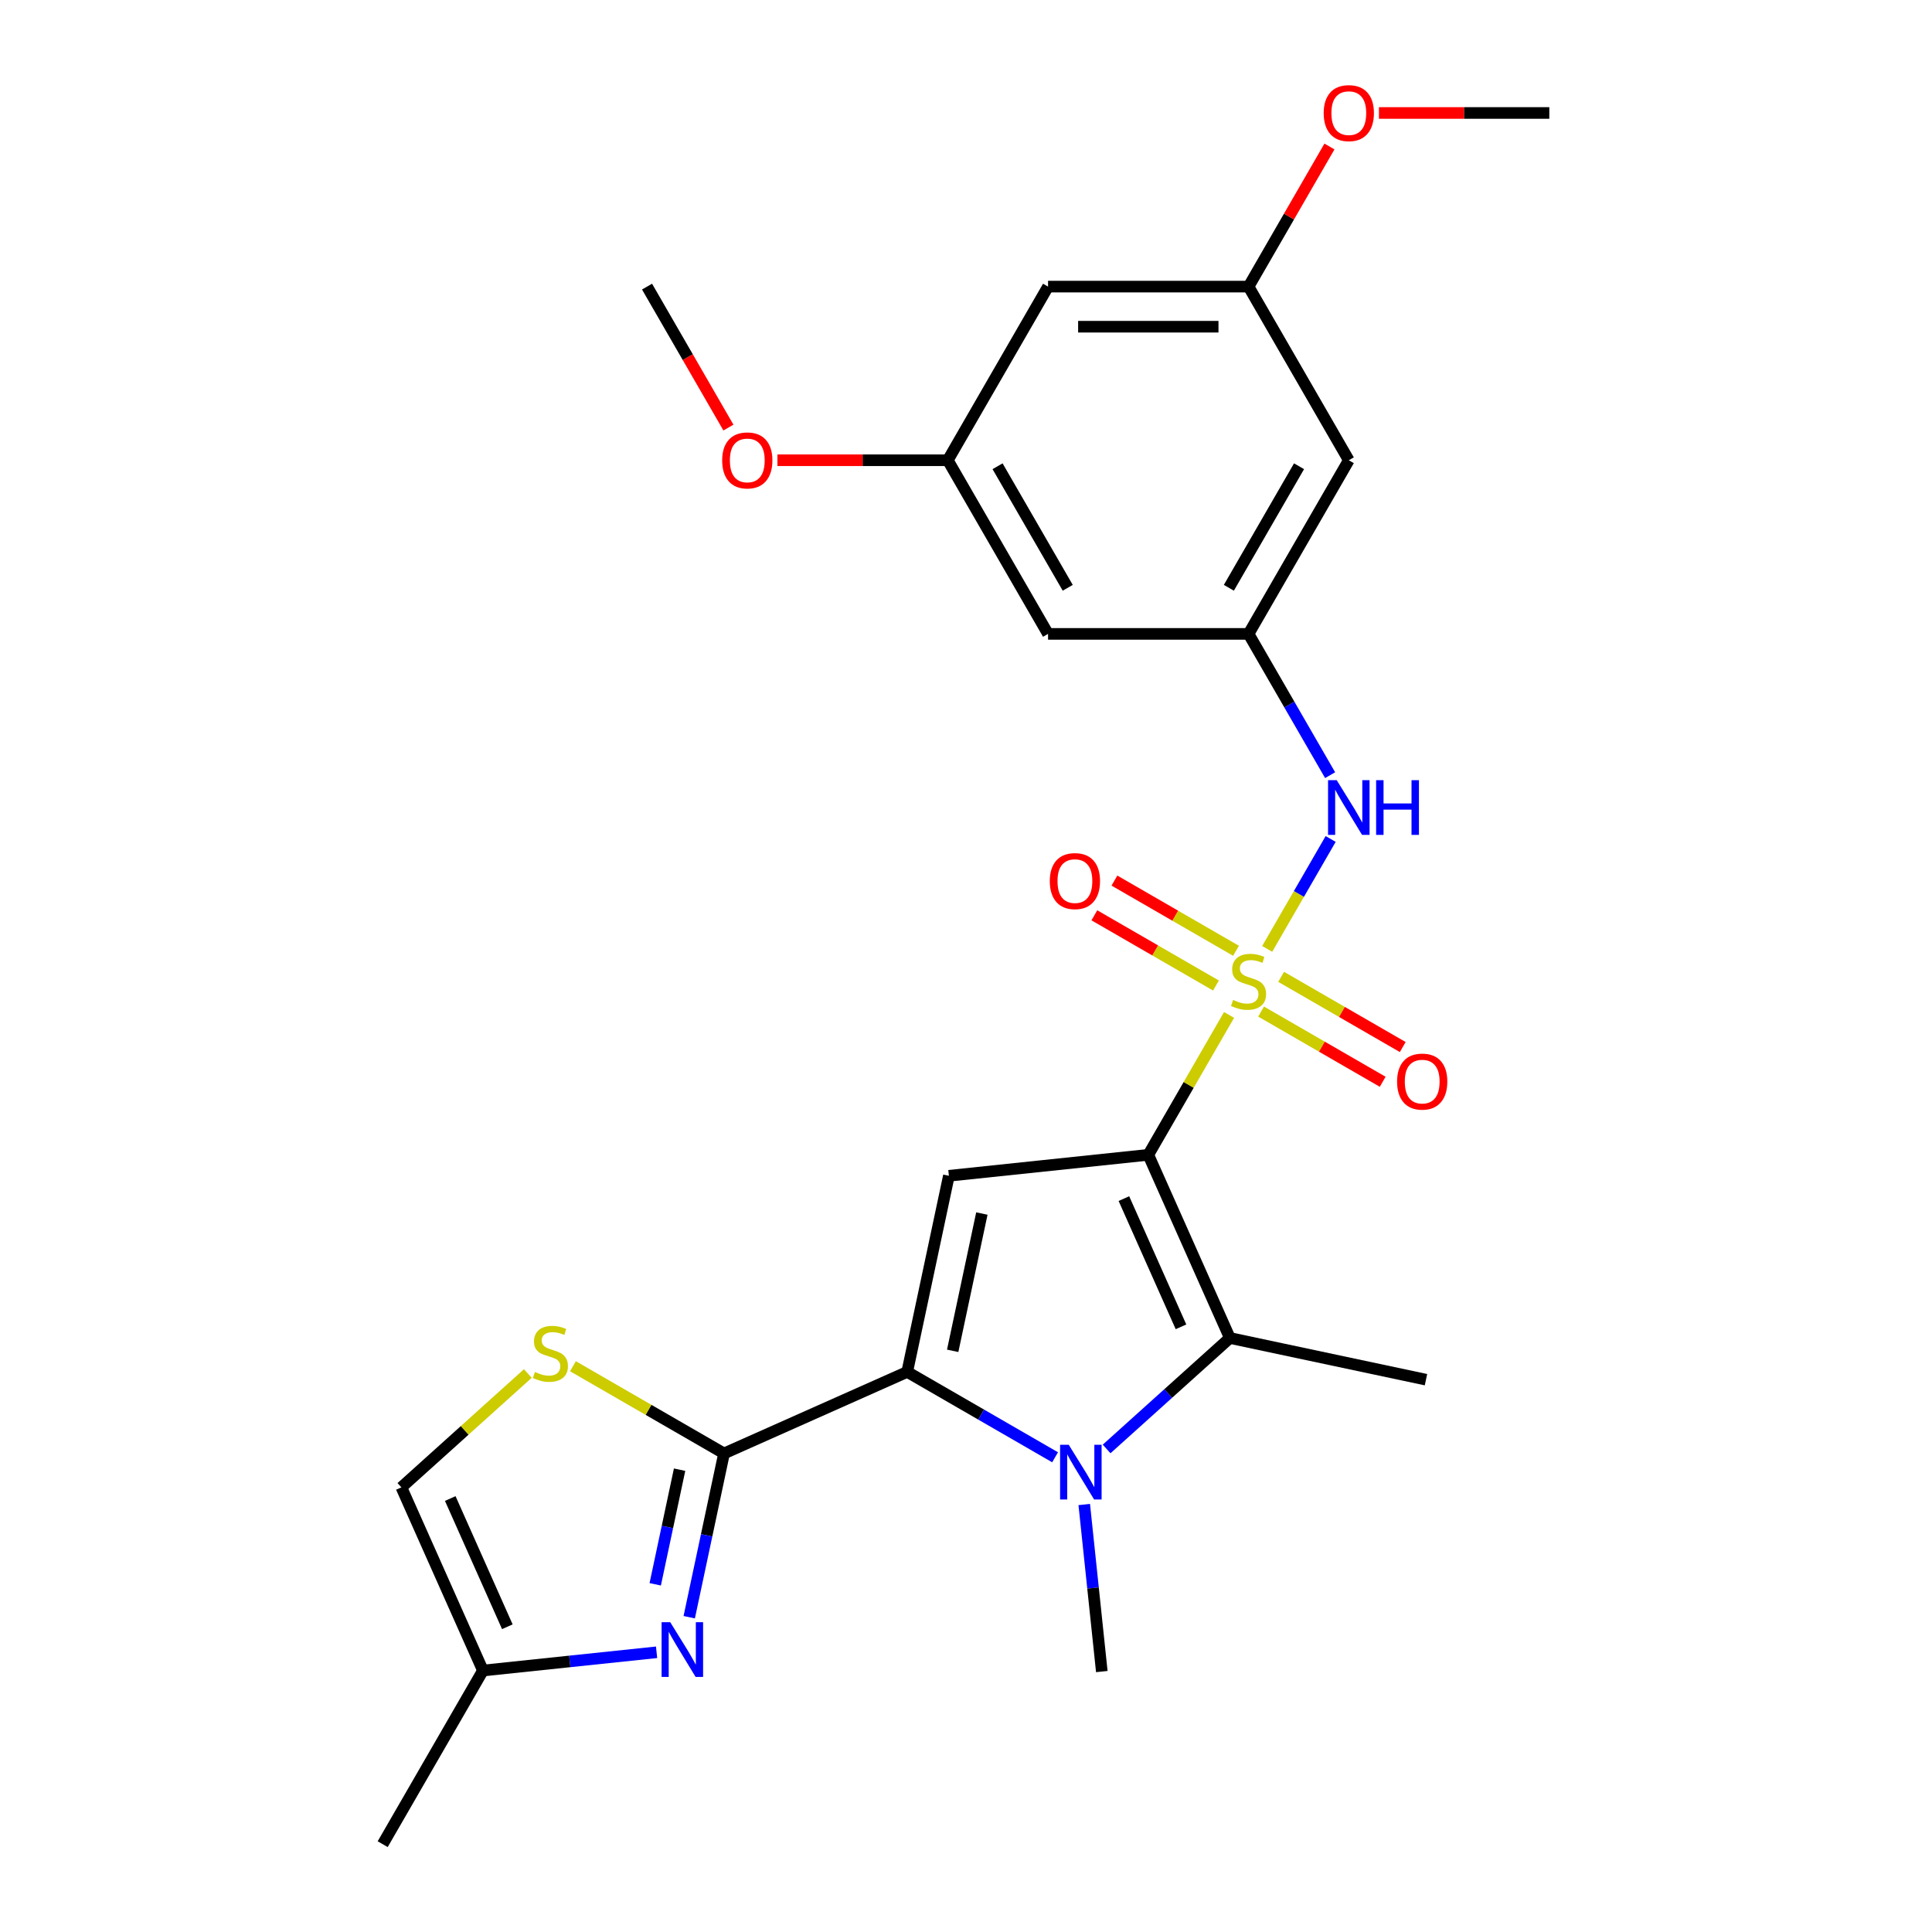 <?xml version='1.0' encoding='iso-8859-1'?>
<svg version='1.1' baseProfile='full'
              xmlns='http://www.w3.org/2000/svg'
                      xmlns:rdkit='http://www.rdkit.org/xml'
                      xmlns:xlink='http://www.w3.org/1999/xlink'
                  xml:space='preserve'
width='1000px' height='1000px' viewBox='0 0 1000 1000'>
<!-- END OF HEADER -->
<rect style='opacity:1.0;fill:#FFFFFF;stroke:none' width='1000' height='1000' x='0' y='0'> </rect>
<path class='bond-0' d='M 594.359,597.734 L 615.259,561.532' style='fill:none;fill-rule:evenodd;stroke:#000000;stroke-width:6px;stroke-linecap:butt;stroke-linejoin:miter;stroke-opacity:1' />
<path class='bond-0' d='M 615.259,561.532 L 636.16,525.331' style='fill:none;fill-rule:evenodd;stroke:#CCCC00;stroke-width:6px;stroke-linecap:butt;stroke-linejoin:miter;stroke-opacity:1' />
<path class='bond-3' d='M 594.359,597.734 L 491.146,608.582' style='fill:none;fill-rule:evenodd;stroke:#000000;stroke-width:6px;stroke-linecap:butt;stroke-linejoin:miter;stroke-opacity:1' />
<path class='bond-4' d='M 594.359,597.734 L 636.57,692.542' style='fill:none;fill-rule:evenodd;stroke:#000000;stroke-width:6px;stroke-linecap:butt;stroke-linejoin:miter;stroke-opacity:1' />
<path class='bond-4' d='M 581.729,620.397 L 611.277,686.763' style='fill:none;fill-rule:evenodd;stroke:#000000;stroke-width:6px;stroke-linecap:butt;stroke-linejoin:miter;stroke-opacity:1' />
<path class='bond-8' d='M 655.899,491.142 L 672.322,462.696' style='fill:none;fill-rule:evenodd;stroke:#CCCC00;stroke-width:6px;stroke-linecap:butt;stroke-linejoin:miter;stroke-opacity:1' />
<path class='bond-8' d='M 672.322,462.696 L 688.745,434.251' style='fill:none;fill-rule:evenodd;stroke:#0000FF;stroke-width:6px;stroke-linecap:butt;stroke-linejoin:miter;stroke-opacity:1' />
<path class='bond-11' d='M 639.764,492.128 L 608.291,473.958' style='fill:none;fill-rule:evenodd;stroke:#CCCC00;stroke-width:6px;stroke-linecap:butt;stroke-linejoin:miter;stroke-opacity:1' />
<path class='bond-11' d='M 608.291,473.958 L 576.819,455.787' style='fill:none;fill-rule:evenodd;stroke:#FF0000;stroke-width:6px;stroke-linecap:butt;stroke-linejoin:miter;stroke-opacity:1' />
<path class='bond-11' d='M 629.386,510.104 L 597.913,491.933' style='fill:none;fill-rule:evenodd;stroke:#CCCC00;stroke-width:6px;stroke-linecap:butt;stroke-linejoin:miter;stroke-opacity:1' />
<path class='bond-11' d='M 597.913,491.933 L 566.44,473.762' style='fill:none;fill-rule:evenodd;stroke:#FF0000;stroke-width:6px;stroke-linecap:butt;stroke-linejoin:miter;stroke-opacity:1' />
<path class='bond-12' d='M 652.735,523.584 L 684.207,541.755' style='fill:none;fill-rule:evenodd;stroke:#CCCC00;stroke-width:6px;stroke-linecap:butt;stroke-linejoin:miter;stroke-opacity:1' />
<path class='bond-12' d='M 684.207,541.755 L 715.68,559.926' style='fill:none;fill-rule:evenodd;stroke:#FF0000;stroke-width:6px;stroke-linecap:butt;stroke-linejoin:miter;stroke-opacity:1' />
<path class='bond-12' d='M 663.113,505.609 L 694.585,523.78' style='fill:none;fill-rule:evenodd;stroke:#CCCC00;stroke-width:6px;stroke-linecap:butt;stroke-linejoin:miter;stroke-opacity:1' />
<path class='bond-12' d='M 694.585,523.78 L 726.058,541.95' style='fill:none;fill-rule:evenodd;stroke:#FF0000;stroke-width:6px;stroke-linecap:butt;stroke-linejoin:miter;stroke-opacity:1' />
<path class='bond-1' d='M 469.568,710.095 L 491.146,608.582' style='fill:none;fill-rule:evenodd;stroke:#000000;stroke-width:6px;stroke-linecap:butt;stroke-linejoin:miter;stroke-opacity:1' />
<path class='bond-1' d='M 493.108,699.183 L 508.212,628.124' style='fill:none;fill-rule:evenodd;stroke:#000000;stroke-width:6px;stroke-linecap:butt;stroke-linejoin:miter;stroke-opacity:1' />
<path class='bond-5' d='M 469.568,710.095 L 374.76,752.307' style='fill:none;fill-rule:evenodd;stroke:#000000;stroke-width:6px;stroke-linecap:butt;stroke-linejoin:miter;stroke-opacity:1' />
<path class='bond-26' d='M 469.568,710.095 L 507.84,732.191' style='fill:none;fill-rule:evenodd;stroke:#000000;stroke-width:6px;stroke-linecap:butt;stroke-linejoin:miter;stroke-opacity:1' />
<path class='bond-26' d='M 507.84,732.191 L 546.111,754.287' style='fill:none;fill-rule:evenodd;stroke:#0000FF;stroke-width:6px;stroke-linecap:butt;stroke-linejoin:miter;stroke-opacity:1' />
<path class='bond-2' d='M 572.78,749.979 L 604.675,721.261' style='fill:none;fill-rule:evenodd;stroke:#0000FF;stroke-width:6px;stroke-linecap:butt;stroke-linejoin:miter;stroke-opacity:1' />
<path class='bond-2' d='M 604.675,721.261 L 636.57,692.542' style='fill:none;fill-rule:evenodd;stroke:#000000;stroke-width:6px;stroke-linecap:butt;stroke-linejoin:miter;stroke-opacity:1' />
<path class='bond-19' d='M 561.207,778.74 L 565.75,821.969' style='fill:none;fill-rule:evenodd;stroke:#0000FF;stroke-width:6px;stroke-linecap:butt;stroke-linejoin:miter;stroke-opacity:1' />
<path class='bond-19' d='M 565.75,821.969 L 570.294,865.198' style='fill:none;fill-rule:evenodd;stroke:#000000;stroke-width:6px;stroke-linecap:butt;stroke-linejoin:miter;stroke-opacity:1' />
<path class='bond-20' d='M 636.57,692.542 L 738.084,714.12' style='fill:none;fill-rule:evenodd;stroke:#000000;stroke-width:6px;stroke-linecap:butt;stroke-linejoin:miter;stroke-opacity:1' />
<path class='bond-6' d='M 374.76,752.307 L 365.752,794.686' style='fill:none;fill-rule:evenodd;stroke:#000000;stroke-width:6px;stroke-linecap:butt;stroke-linejoin:miter;stroke-opacity:1' />
<path class='bond-6' d='M 365.752,794.686 L 356.744,837.066' style='fill:none;fill-rule:evenodd;stroke:#0000FF;stroke-width:6px;stroke-linecap:butt;stroke-linejoin:miter;stroke-opacity:1' />
<path class='bond-6' d='M 351.754,760.705 L 345.449,790.371' style='fill:none;fill-rule:evenodd;stroke:#000000;stroke-width:6px;stroke-linecap:butt;stroke-linejoin:miter;stroke-opacity:1' />
<path class='bond-6' d='M 345.449,790.371 L 339.143,820.036' style='fill:none;fill-rule:evenodd;stroke:#0000FF;stroke-width:6px;stroke-linecap:butt;stroke-linejoin:miter;stroke-opacity:1' />
<path class='bond-7' d='M 374.76,752.307 L 335.658,729.732' style='fill:none;fill-rule:evenodd;stroke:#000000;stroke-width:6px;stroke-linecap:butt;stroke-linejoin:miter;stroke-opacity:1' />
<path class='bond-7' d='M 335.658,729.732 L 296.557,707.156' style='fill:none;fill-rule:evenodd;stroke:#CCCC00;stroke-width:6px;stroke-linecap:butt;stroke-linejoin:miter;stroke-opacity:1' />
<path class='bond-10' d='M 339.848,855.222 L 294.909,859.945' style='fill:none;fill-rule:evenodd;stroke:#0000FF;stroke-width:6px;stroke-linecap:butt;stroke-linejoin:miter;stroke-opacity:1' />
<path class='bond-10' d='M 294.909,859.945 L 249.969,864.668' style='fill:none;fill-rule:evenodd;stroke:#000000;stroke-width:6px;stroke-linecap:butt;stroke-linejoin:miter;stroke-opacity:1' />
<path class='bond-13' d='M 273.208,710.928 L 240.483,740.394' style='fill:none;fill-rule:evenodd;stroke:#CCCC00;stroke-width:6px;stroke-linecap:butt;stroke-linejoin:miter;stroke-opacity:1' />
<path class='bond-13' d='M 240.483,740.394 L 207.758,769.859' style='fill:none;fill-rule:evenodd;stroke:#000000;stroke-width:6px;stroke-linecap:butt;stroke-linejoin:miter;stroke-opacity:1' />
<path class='bond-9' d='M 688.467,401.225 L 667.358,364.663' style='fill:none;fill-rule:evenodd;stroke:#0000FF;stroke-width:6px;stroke-linecap:butt;stroke-linejoin:miter;stroke-opacity:1' />
<path class='bond-9' d='M 667.358,364.663 L 646.249,328.102' style='fill:none;fill-rule:evenodd;stroke:#000000;stroke-width:6px;stroke-linecap:butt;stroke-linejoin:miter;stroke-opacity:1' />
<path class='bond-14' d='M 646.249,328.102 L 698.14,238.225' style='fill:none;fill-rule:evenodd;stroke:#000000;stroke-width:6px;stroke-linecap:butt;stroke-linejoin:miter;stroke-opacity:1' />
<path class='bond-14' d='M 636.057,304.242 L 672.381,241.328' style='fill:none;fill-rule:evenodd;stroke:#000000;stroke-width:6px;stroke-linecap:butt;stroke-linejoin:miter;stroke-opacity:1' />
<path class='bond-15' d='M 646.249,328.102 L 542.468,328.102' style='fill:none;fill-rule:evenodd;stroke:#000000;stroke-width:6px;stroke-linecap:butt;stroke-linejoin:miter;stroke-opacity:1' />
<path class='bond-23' d='M 249.969,864.668 L 198.079,954.545' style='fill:none;fill-rule:evenodd;stroke:#000000;stroke-width:6px;stroke-linecap:butt;stroke-linejoin:miter;stroke-opacity:1' />
<path class='bond-27' d='M 249.969,864.668 L 207.758,769.859' style='fill:none;fill-rule:evenodd;stroke:#000000;stroke-width:6px;stroke-linecap:butt;stroke-linejoin:miter;stroke-opacity:1' />
<path class='bond-27' d='M 262.599,842.005 L 233.051,775.638' style='fill:none;fill-rule:evenodd;stroke:#000000;stroke-width:6px;stroke-linecap:butt;stroke-linejoin:miter;stroke-opacity:1' />
<path class='bond-16' d='M 698.14,238.225 L 646.249,148.347' style='fill:none;fill-rule:evenodd;stroke:#000000;stroke-width:6px;stroke-linecap:butt;stroke-linejoin:miter;stroke-opacity:1' />
<path class='bond-17' d='M 542.468,328.102 L 490.577,238.225' style='fill:none;fill-rule:evenodd;stroke:#000000;stroke-width:6px;stroke-linecap:butt;stroke-linejoin:miter;stroke-opacity:1' />
<path class='bond-17' d='M 552.66,304.242 L 516.336,241.328' style='fill:none;fill-rule:evenodd;stroke:#000000;stroke-width:6px;stroke-linecap:butt;stroke-linejoin:miter;stroke-opacity:1' />
<path class='bond-21' d='M 646.249,148.347 L 667.185,112.086' style='fill:none;fill-rule:evenodd;stroke:#000000;stroke-width:6px;stroke-linecap:butt;stroke-linejoin:miter;stroke-opacity:1' />
<path class='bond-21' d='M 667.185,112.086 L 688.12,75.825' style='fill:none;fill-rule:evenodd;stroke:#FF0000;stroke-width:6px;stroke-linecap:butt;stroke-linejoin:miter;stroke-opacity:1' />
<path class='bond-28' d='M 646.249,148.347 L 542.468,148.347' style='fill:none;fill-rule:evenodd;stroke:#000000;stroke-width:6px;stroke-linecap:butt;stroke-linejoin:miter;stroke-opacity:1' />
<path class='bond-28' d='M 630.682,169.104 L 558.035,169.104' style='fill:none;fill-rule:evenodd;stroke:#000000;stroke-width:6px;stroke-linecap:butt;stroke-linejoin:miter;stroke-opacity:1' />
<path class='bond-18' d='M 490.577,238.225 L 542.468,148.347' style='fill:none;fill-rule:evenodd;stroke:#000000;stroke-width:6px;stroke-linecap:butt;stroke-linejoin:miter;stroke-opacity:1' />
<path class='bond-22' d='M 490.577,238.225 L 446.484,238.225' style='fill:none;fill-rule:evenodd;stroke:#000000;stroke-width:6px;stroke-linecap:butt;stroke-linejoin:miter;stroke-opacity:1' />
<path class='bond-22' d='M 446.484,238.225 L 402.391,238.225' style='fill:none;fill-rule:evenodd;stroke:#FF0000;stroke-width:6px;stroke-linecap:butt;stroke-linejoin:miter;stroke-opacity:1' />
<path class='bond-25' d='M 713.734,58.47 L 757.828,58.47' style='fill:none;fill-rule:evenodd;stroke:#FF0000;stroke-width:6px;stroke-linecap:butt;stroke-linejoin:miter;stroke-opacity:1' />
<path class='bond-25' d='M 757.828,58.47 L 801.921,58.47' style='fill:none;fill-rule:evenodd;stroke:#000000;stroke-width:6px;stroke-linecap:butt;stroke-linejoin:miter;stroke-opacity:1' />
<path class='bond-24' d='M 377.03,221.31 L 355.968,184.829' style='fill:none;fill-rule:evenodd;stroke:#FF0000;stroke-width:6px;stroke-linecap:butt;stroke-linejoin:miter;stroke-opacity:1' />
<path class='bond-24' d='M 355.968,184.829 L 334.905,148.347' style='fill:none;fill-rule:evenodd;stroke:#000000;stroke-width:6px;stroke-linecap:butt;stroke-linejoin:miter;stroke-opacity:1' />
<path  class='atom-1' d='M 638.249 517.576
Q 638.569 517.696, 639.889 518.256
Q 641.209 518.816, 642.649 519.176
Q 644.129 519.496, 645.569 519.496
Q 648.249 519.496, 649.809 518.216
Q 651.369 516.896, 651.369 514.616
Q 651.369 513.056, 650.569 512.096
Q 649.809 511.136, 648.609 510.616
Q 647.409 510.096, 645.409 509.496
Q 642.889 508.736, 641.369 508.016
Q 639.889 507.296, 638.809 505.776
Q 637.769 504.256, 637.769 501.696
Q 637.769 498.136, 640.169 495.936
Q 642.609 493.736, 647.409 493.736
Q 650.689 493.736, 654.409 495.296
L 653.489 498.376
Q 650.089 496.976, 647.529 496.976
Q 644.769 496.976, 643.249 498.136
Q 641.729 499.256, 641.769 501.216
Q 641.769 502.736, 642.529 503.656
Q 643.329 504.576, 644.449 505.096
Q 645.609 505.616, 647.529 506.216
Q 650.089 507.016, 651.609 507.816
Q 653.129 508.616, 654.209 510.256
Q 655.329 511.856, 655.329 514.616
Q 655.329 518.536, 652.689 520.656
Q 650.089 522.736, 645.729 522.736
Q 643.209 522.736, 641.289 522.176
Q 639.409 521.656, 637.169 520.736
L 638.249 517.576
' fill='#CCCC00'/>
<path  class='atom-3' d='M 553.186 747.826
L 562.466 762.826
Q 563.386 764.306, 564.866 766.986
Q 566.346 769.666, 566.426 769.826
L 566.426 747.826
L 570.186 747.826
L 570.186 776.146
L 566.306 776.146
L 556.346 759.746
Q 555.186 757.826, 553.946 755.626
Q 552.746 753.426, 552.386 752.746
L 552.386 776.146
L 548.706 776.146
L 548.706 747.826
L 553.186 747.826
' fill='#0000FF'/>
<path  class='atom-7' d='M 346.922 839.66
L 356.202 854.66
Q 357.122 856.14, 358.602 858.82
Q 360.082 861.5, 360.162 861.66
L 360.162 839.66
L 363.922 839.66
L 363.922 867.98
L 360.042 867.98
L 350.082 851.58
Q 348.922 849.66, 347.682 847.46
Q 346.482 845.26, 346.122 844.58
L 346.122 867.98
L 342.442 867.98
L 342.442 839.66
L 346.922 839.66
' fill='#0000FF'/>
<path  class='atom-8' d='M 276.882 710.136
Q 277.202 710.256, 278.522 710.816
Q 279.842 711.376, 281.282 711.736
Q 282.762 712.056, 284.202 712.056
Q 286.882 712.056, 288.442 710.776
Q 290.002 709.456, 290.002 707.176
Q 290.002 705.616, 289.202 704.656
Q 288.442 703.696, 287.242 703.176
Q 286.042 702.656, 284.042 702.056
Q 281.522 701.296, 280.002 700.576
Q 278.522 699.856, 277.442 698.336
Q 276.402 696.816, 276.402 694.256
Q 276.402 690.696, 278.802 688.496
Q 281.242 686.296, 286.042 686.296
Q 289.322 686.296, 293.042 687.856
L 292.122 690.936
Q 288.722 689.536, 286.162 689.536
Q 283.402 689.536, 281.882 690.696
Q 280.362 691.816, 280.402 693.776
Q 280.402 695.296, 281.162 696.216
Q 281.962 697.136, 283.082 697.656
Q 284.242 698.176, 286.162 698.776
Q 288.722 699.576, 290.242 700.376
Q 291.762 701.176, 292.842 702.816
Q 293.962 704.416, 293.962 707.176
Q 293.962 711.096, 291.322 713.216
Q 288.722 715.296, 284.362 715.296
Q 281.842 715.296, 279.922 714.736
Q 278.042 714.216, 275.802 713.296
L 276.882 710.136
' fill='#CCCC00'/>
<path  class='atom-9' d='M 691.88 403.819
L 701.16 418.819
Q 702.08 420.299, 703.56 422.979
Q 705.04 425.659, 705.12 425.819
L 705.12 403.819
L 708.88 403.819
L 708.88 432.139
L 705 432.139
L 695.04 415.739
Q 693.88 413.819, 692.64 411.619
Q 691.44 409.419, 691.08 408.739
L 691.08 432.139
L 687.4 432.139
L 687.4 403.819
L 691.88 403.819
' fill='#0000FF'/>
<path  class='atom-9' d='M 712.28 403.819
L 716.12 403.819
L 716.12 415.859
L 730.6 415.859
L 730.6 403.819
L 734.44 403.819
L 734.44 432.139
L 730.6 432.139
L 730.6 419.059
L 716.12 419.059
L 716.12 432.139
L 712.28 432.139
L 712.28 403.819
' fill='#0000FF'/>
<path  class='atom-12' d='M 543.372 456.046
Q 543.372 449.246, 546.732 445.446
Q 550.092 441.646, 556.372 441.646
Q 562.652 441.646, 566.012 445.446
Q 569.372 449.246, 569.372 456.046
Q 569.372 462.926, 565.972 466.846
Q 562.572 470.726, 556.372 470.726
Q 550.132 470.726, 546.732 466.846
Q 543.372 462.966, 543.372 456.046
M 556.372 467.526
Q 560.692 467.526, 563.012 464.646
Q 565.372 461.726, 565.372 456.046
Q 565.372 450.486, 563.012 447.686
Q 560.692 444.846, 556.372 444.846
Q 552.052 444.846, 549.692 447.646
Q 547.372 450.446, 547.372 456.046
Q 547.372 461.766, 549.692 464.646
Q 552.052 467.526, 556.372 467.526
' fill='#FF0000'/>
<path  class='atom-13' d='M 723.126 559.827
Q 723.126 553.027, 726.486 549.227
Q 729.846 545.427, 736.126 545.427
Q 742.406 545.427, 745.766 549.227
Q 749.126 553.027, 749.126 559.827
Q 749.126 566.707, 745.726 570.627
Q 742.326 574.507, 736.126 574.507
Q 729.886 574.507, 726.486 570.627
Q 723.126 566.747, 723.126 559.827
M 736.126 571.307
Q 740.446 571.307, 742.766 568.427
Q 745.126 565.507, 745.126 559.827
Q 745.126 554.267, 742.766 551.467
Q 740.446 548.627, 736.126 548.627
Q 731.806 548.627, 729.446 551.427
Q 727.126 554.227, 727.126 559.827
Q 727.126 565.547, 729.446 568.427
Q 731.806 571.307, 736.126 571.307
' fill='#FF0000'/>
<path  class='atom-22' d='M 685.14 58.55
Q 685.14 51.75, 688.5 47.95
Q 691.86 44.15, 698.14 44.15
Q 704.42 44.15, 707.78 47.95
Q 711.14 51.75, 711.14 58.55
Q 711.14 65.43, 707.74 69.35
Q 704.34 73.23, 698.14 73.23
Q 691.9 73.23, 688.5 69.35
Q 685.14 65.47, 685.14 58.55
M 698.14 70.03
Q 702.46 70.03, 704.78 67.15
Q 707.14 64.23, 707.14 58.55
Q 707.14 52.99, 704.78 50.19
Q 702.46 47.35, 698.14 47.35
Q 693.82 47.35, 691.46 50.15
Q 689.14 52.95, 689.14 58.55
Q 689.14 64.27, 691.46 67.15
Q 693.82 70.03, 698.14 70.03
' fill='#FF0000'/>
<path  class='atom-23' d='M 373.796 238.305
Q 373.796 231.505, 377.156 227.705
Q 380.516 223.905, 386.796 223.905
Q 393.076 223.905, 396.436 227.705
Q 399.796 231.505, 399.796 238.305
Q 399.796 245.185, 396.396 249.105
Q 392.996 252.985, 386.796 252.985
Q 380.556 252.985, 377.156 249.105
Q 373.796 245.225, 373.796 238.305
M 386.796 249.785
Q 391.116 249.785, 393.436 246.905
Q 395.796 243.985, 395.796 238.305
Q 395.796 232.745, 393.436 229.945
Q 391.116 227.105, 386.796 227.105
Q 382.476 227.105, 380.116 229.905
Q 377.796 232.705, 377.796 238.305
Q 377.796 244.025, 380.116 246.905
Q 382.476 249.785, 386.796 249.785
' fill='#FF0000'/>
</svg>
